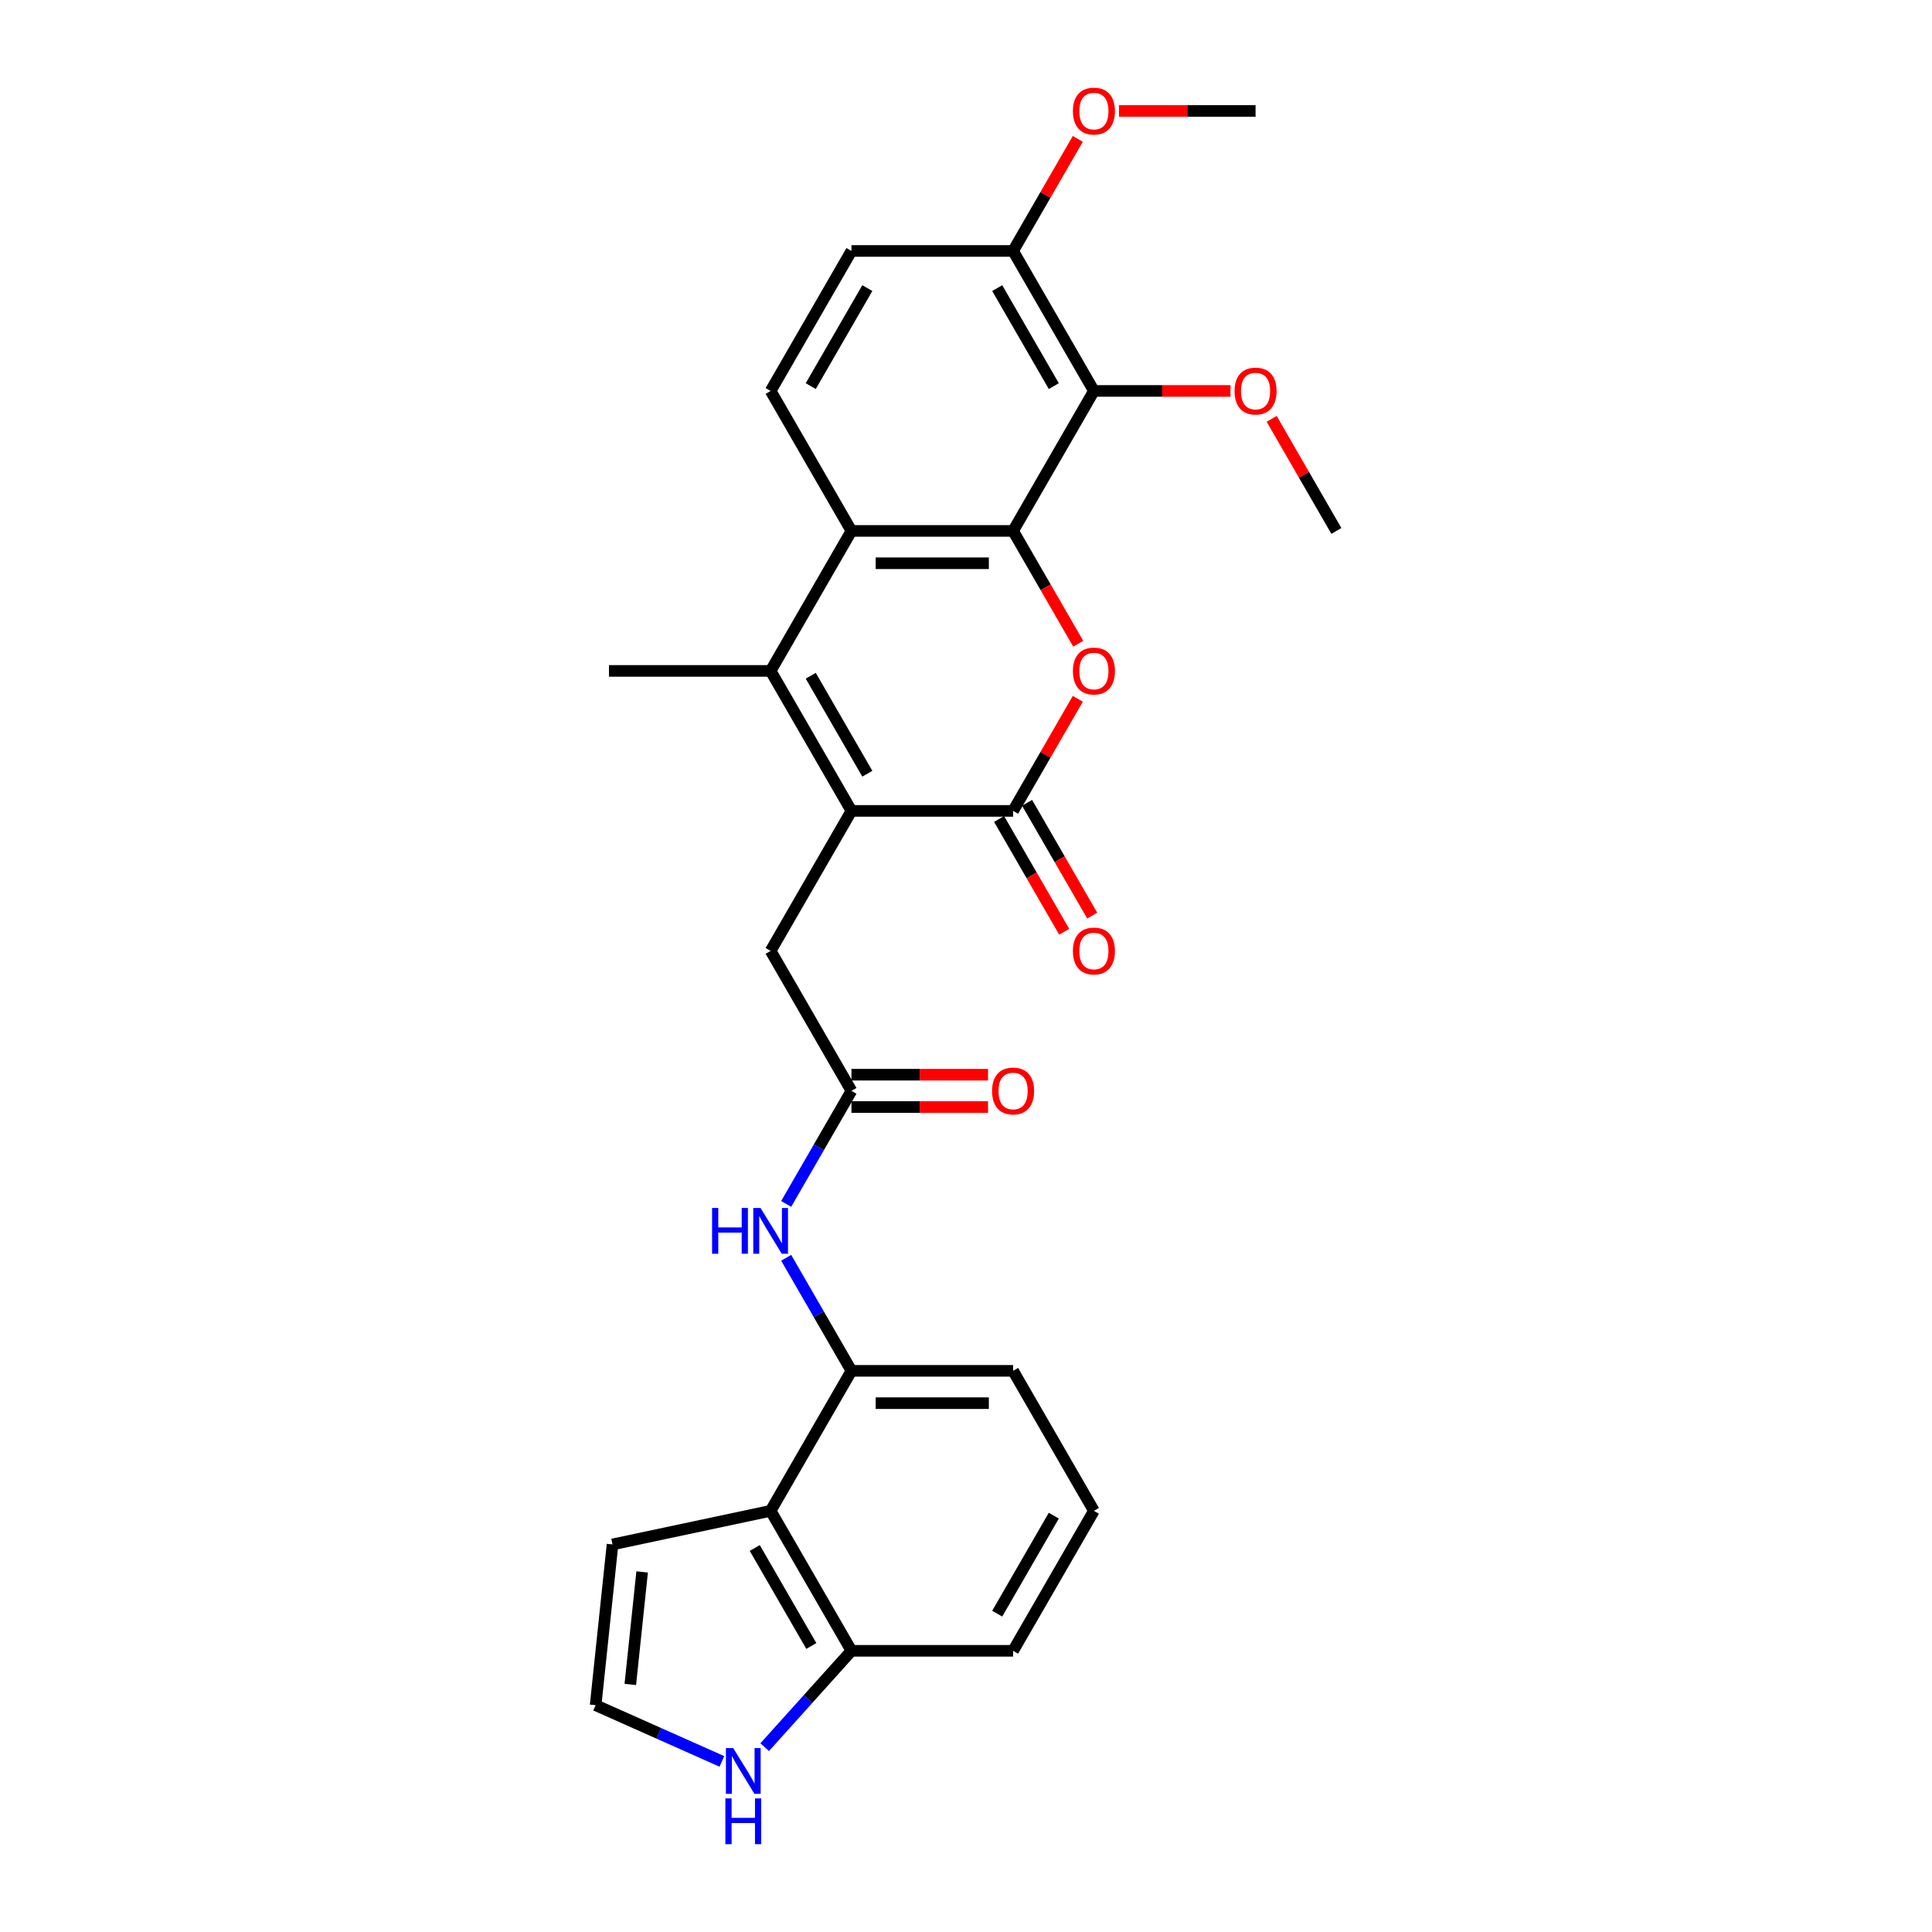 <?xml version='1.0' encoding='iso-8859-1'?>
<svg version='1.1' baseProfile='full'
              xmlns='http://www.w3.org/2000/svg'
                      xmlns:rdkit='http://www.rdkit.org/xml'
                      xmlns:xlink='http://www.w3.org/1999/xlink'
                  xml:space='preserve'
width='1000px' height='1000px' viewBox='0 0 1000 1000'>
<!-- END OF HEADER -->
<rect style='opacity:1.0;fill:#FFFFFF;stroke:none' width='1000' height='1000' x='0' y='0'> </rect>
<path class='bond-1' d='M 524.375,274.806 L 541.229,303.998' style='fill:none;fill-rule:evenodd;stroke:#000000;stroke-width:6px;stroke-linecap:butt;stroke-linejoin:miter;stroke-opacity:1' />
<path class='bond-1' d='M 541.229,303.998 L 558.083,333.19' style='fill:none;fill-rule:evenodd;stroke:#FF0000;stroke-width:6px;stroke-linecap:butt;stroke-linejoin:miter;stroke-opacity:1' />
<path class='bond-4' d='M 524.375,274.806 L 440.709,274.806' style='fill:none;fill-rule:evenodd;stroke:#000000;stroke-width:6px;stroke-linecap:butt;stroke-linejoin:miter;stroke-opacity:1' />
<path class='bond-4' d='M 511.825,291.539 L 453.259,291.539' style='fill:none;fill-rule:evenodd;stroke:#000000;stroke-width:6px;stroke-linecap:butt;stroke-linejoin:miter;stroke-opacity:1' />
<path class='bond-5' d='M 524.375,274.806 L 566.208,202.349' style='fill:none;fill-rule:evenodd;stroke:#000000;stroke-width:6px;stroke-linecap:butt;stroke-linejoin:miter;stroke-opacity:1' />
<path class='bond-0' d='M 440.709,419.719 L 398.876,347.262' style='fill:none;fill-rule:evenodd;stroke:#000000;stroke-width:6px;stroke-linecap:butt;stroke-linejoin:miter;stroke-opacity:1' />
<path class='bond-0' d='M 448.926,400.484 L 419.643,349.764' style='fill:none;fill-rule:evenodd;stroke:#000000;stroke-width:6px;stroke-linecap:butt;stroke-linejoin:miter;stroke-opacity:1' />
<path class='bond-10' d='M 440.709,419.719 L 398.876,492.176' style='fill:none;fill-rule:evenodd;stroke:#000000;stroke-width:6px;stroke-linecap:butt;stroke-linejoin:miter;stroke-opacity:1' />
<path class='bond-28' d='M 440.709,419.719 L 524.375,419.719' style='fill:none;fill-rule:evenodd;stroke:#000000;stroke-width:6px;stroke-linecap:butt;stroke-linejoin:miter;stroke-opacity:1' />
<path class='bond-2' d='M 557.871,361.703 L 541.123,390.711' style='fill:none;fill-rule:evenodd;stroke:#FF0000;stroke-width:6px;stroke-linecap:butt;stroke-linejoin:miter;stroke-opacity:1' />
<path class='bond-2' d='M 541.123,390.711 L 524.375,419.719' style='fill:none;fill-rule:evenodd;stroke:#000000;stroke-width:6px;stroke-linecap:butt;stroke-linejoin:miter;stroke-opacity:1' />
<path class='bond-16' d='M 517.129,423.902 L 533.983,453.094' style='fill:none;fill-rule:evenodd;stroke:#000000;stroke-width:6px;stroke-linecap:butt;stroke-linejoin:miter;stroke-opacity:1' />
<path class='bond-16' d='M 533.983,453.094 L 550.837,482.286' style='fill:none;fill-rule:evenodd;stroke:#FF0000;stroke-width:6px;stroke-linecap:butt;stroke-linejoin:miter;stroke-opacity:1' />
<path class='bond-16' d='M 531.621,415.536 L 548.475,444.728' style='fill:none;fill-rule:evenodd;stroke:#000000;stroke-width:6px;stroke-linecap:butt;stroke-linejoin:miter;stroke-opacity:1' />
<path class='bond-16' d='M 548.475,444.728 L 565.329,473.92' style='fill:none;fill-rule:evenodd;stroke:#FF0000;stroke-width:6px;stroke-linecap:butt;stroke-linejoin:miter;stroke-opacity:1' />
<path class='bond-3' d='M 398.876,347.262 L 440.709,274.806' style='fill:none;fill-rule:evenodd;stroke:#000000;stroke-width:6px;stroke-linecap:butt;stroke-linejoin:miter;stroke-opacity:1' />
<path class='bond-21' d='M 398.876,347.262 L 315.211,347.262' style='fill:none;fill-rule:evenodd;stroke:#000000;stroke-width:6px;stroke-linecap:butt;stroke-linejoin:miter;stroke-opacity:1' />
<path class='bond-11' d='M 440.709,274.806 L 398.876,202.349' style='fill:none;fill-rule:evenodd;stroke:#000000;stroke-width:6px;stroke-linecap:butt;stroke-linejoin:miter;stroke-opacity:1' />
<path class='bond-15' d='M 566.208,202.349 L 524.375,129.892' style='fill:none;fill-rule:evenodd;stroke:#000000;stroke-width:6px;stroke-linecap:butt;stroke-linejoin:miter;stroke-opacity:1' />
<path class='bond-15' d='M 545.442,199.847 L 516.159,149.127' style='fill:none;fill-rule:evenodd;stroke:#000000;stroke-width:6px;stroke-linecap:butt;stroke-linejoin:miter;stroke-opacity:1' />
<path class='bond-20' d='M 566.208,202.349 L 601.557,202.349' style='fill:none;fill-rule:evenodd;stroke:#000000;stroke-width:6px;stroke-linecap:butt;stroke-linejoin:miter;stroke-opacity:1' />
<path class='bond-20' d='M 601.557,202.349 L 636.905,202.349' style='fill:none;fill-rule:evenodd;stroke:#FF0000;stroke-width:6px;stroke-linecap:butt;stroke-linejoin:miter;stroke-opacity:1' />
<path class='bond-6' d='M 398.876,782.002 L 440.709,709.546' style='fill:none;fill-rule:evenodd;stroke:#000000;stroke-width:6px;stroke-linecap:butt;stroke-linejoin:miter;stroke-opacity:1' />
<path class='bond-13' d='M 398.876,782.002 L 440.709,854.459' style='fill:none;fill-rule:evenodd;stroke:#000000;stroke-width:6px;stroke-linecap:butt;stroke-linejoin:miter;stroke-opacity:1' />
<path class='bond-13' d='M 390.66,801.237 L 419.943,851.957' style='fill:none;fill-rule:evenodd;stroke:#000000;stroke-width:6px;stroke-linecap:butt;stroke-linejoin:miter;stroke-opacity:1' />
<path class='bond-17' d='M 398.876,782.002 L 317.039,799.397' style='fill:none;fill-rule:evenodd;stroke:#000000;stroke-width:6px;stroke-linecap:butt;stroke-linejoin:miter;stroke-opacity:1' />
<path class='bond-7' d='M 440.709,709.546 L 423.817,680.287' style='fill:none;fill-rule:evenodd;stroke:#000000;stroke-width:6px;stroke-linecap:butt;stroke-linejoin:miter;stroke-opacity:1' />
<path class='bond-7' d='M 423.817,680.287 L 406.924,651.028' style='fill:none;fill-rule:evenodd;stroke:#0000FF;stroke-width:6px;stroke-linecap:butt;stroke-linejoin:miter;stroke-opacity:1' />
<path class='bond-23' d='M 440.709,709.546 L 524.375,709.546' style='fill:none;fill-rule:evenodd;stroke:#000000;stroke-width:6px;stroke-linecap:butt;stroke-linejoin:miter;stroke-opacity:1' />
<path class='bond-23' d='M 453.259,726.279 L 511.825,726.279' style='fill:none;fill-rule:evenodd;stroke:#000000;stroke-width:6px;stroke-linecap:butt;stroke-linejoin:miter;stroke-opacity:1' />
<path class='bond-8' d='M 440.709,564.632 L 398.876,492.176' style='fill:none;fill-rule:evenodd;stroke:#000000;stroke-width:6px;stroke-linecap:butt;stroke-linejoin:miter;stroke-opacity:1' />
<path class='bond-9' d='M 440.709,564.632 L 423.817,593.891' style='fill:none;fill-rule:evenodd;stroke:#000000;stroke-width:6px;stroke-linecap:butt;stroke-linejoin:miter;stroke-opacity:1' />
<path class='bond-9' d='M 423.817,593.891 L 406.924,623.15' style='fill:none;fill-rule:evenodd;stroke:#0000FF;stroke-width:6px;stroke-linecap:butt;stroke-linejoin:miter;stroke-opacity:1' />
<path class='bond-18' d='M 440.709,572.999 L 476.058,572.999' style='fill:none;fill-rule:evenodd;stroke:#000000;stroke-width:6px;stroke-linecap:butt;stroke-linejoin:miter;stroke-opacity:1' />
<path class='bond-18' d='M 476.058,572.999 L 511.407,572.999' style='fill:none;fill-rule:evenodd;stroke:#FF0000;stroke-width:6px;stroke-linecap:butt;stroke-linejoin:miter;stroke-opacity:1' />
<path class='bond-18' d='M 440.709,556.266 L 476.058,556.266' style='fill:none;fill-rule:evenodd;stroke:#000000;stroke-width:6px;stroke-linecap:butt;stroke-linejoin:miter;stroke-opacity:1' />
<path class='bond-18' d='M 476.058,556.266 L 511.407,556.266' style='fill:none;fill-rule:evenodd;stroke:#FF0000;stroke-width:6px;stroke-linecap:butt;stroke-linejoin:miter;stroke-opacity:1' />
<path class='bond-29' d='M 398.876,202.349 L 440.709,129.892' style='fill:none;fill-rule:evenodd;stroke:#000000;stroke-width:6px;stroke-linecap:butt;stroke-linejoin:miter;stroke-opacity:1' />
<path class='bond-29' d='M 419.643,199.847 L 448.926,149.127' style='fill:none;fill-rule:evenodd;stroke:#000000;stroke-width:6px;stroke-linecap:butt;stroke-linejoin:miter;stroke-opacity:1' />
<path class='bond-12' d='M 395.803,904.332 L 418.256,879.396' style='fill:none;fill-rule:evenodd;stroke:#0000FF;stroke-width:6px;stroke-linecap:butt;stroke-linejoin:miter;stroke-opacity:1' />
<path class='bond-12' d='M 418.256,879.396 L 440.709,854.459' style='fill:none;fill-rule:evenodd;stroke:#000000;stroke-width:6px;stroke-linecap:butt;stroke-linejoin:miter;stroke-opacity:1' />
<path class='bond-31' d='M 373.649,911.703 L 340.971,897.154' style='fill:none;fill-rule:evenodd;stroke:#0000FF;stroke-width:6px;stroke-linecap:butt;stroke-linejoin:miter;stroke-opacity:1' />
<path class='bond-31' d='M 340.971,897.154 L 308.293,882.605' style='fill:none;fill-rule:evenodd;stroke:#000000;stroke-width:6px;stroke-linecap:butt;stroke-linejoin:miter;stroke-opacity:1' />
<path class='bond-30' d='M 440.709,854.459 L 524.375,854.459' style='fill:none;fill-rule:evenodd;stroke:#000000;stroke-width:6px;stroke-linecap:butt;stroke-linejoin:miter;stroke-opacity:1' />
<path class='bond-14' d='M 308.293,882.605 L 317.039,799.397' style='fill:none;fill-rule:evenodd;stroke:#000000;stroke-width:6px;stroke-linecap:butt;stroke-linejoin:miter;stroke-opacity:1' />
<path class='bond-14' d='M 326.247,871.873 L 332.369,813.628' style='fill:none;fill-rule:evenodd;stroke:#000000;stroke-width:6px;stroke-linecap:butt;stroke-linejoin:miter;stroke-opacity:1' />
<path class='bond-19' d='M 524.375,129.892 L 440.709,129.892' style='fill:none;fill-rule:evenodd;stroke:#000000;stroke-width:6px;stroke-linecap:butt;stroke-linejoin:miter;stroke-opacity:1' />
<path class='bond-22' d='M 524.375,129.892 L 541.123,100.884' style='fill:none;fill-rule:evenodd;stroke:#000000;stroke-width:6px;stroke-linecap:butt;stroke-linejoin:miter;stroke-opacity:1' />
<path class='bond-22' d='M 541.123,100.884 L 557.871,71.876' style='fill:none;fill-rule:evenodd;stroke:#FF0000;stroke-width:6px;stroke-linecap:butt;stroke-linejoin:miter;stroke-opacity:1' />
<path class='bond-26' d='M 658.211,216.79 L 674.959,245.798' style='fill:none;fill-rule:evenodd;stroke:#FF0000;stroke-width:6px;stroke-linecap:butt;stroke-linejoin:miter;stroke-opacity:1' />
<path class='bond-26' d='M 674.959,245.798 L 691.707,274.806' style='fill:none;fill-rule:evenodd;stroke:#000000;stroke-width:6px;stroke-linecap:butt;stroke-linejoin:miter;stroke-opacity:1' />
<path class='bond-27' d='M 579.176,57.435 L 614.525,57.435' style='fill:none;fill-rule:evenodd;stroke:#FF0000;stroke-width:6px;stroke-linecap:butt;stroke-linejoin:miter;stroke-opacity:1' />
<path class='bond-27' d='M 614.525,57.435 L 649.874,57.435' style='fill:none;fill-rule:evenodd;stroke:#000000;stroke-width:6px;stroke-linecap:butt;stroke-linejoin:miter;stroke-opacity:1' />
<path class='bond-24' d='M 524.375,709.546 L 566.208,782.002' style='fill:none;fill-rule:evenodd;stroke:#000000;stroke-width:6px;stroke-linecap:butt;stroke-linejoin:miter;stroke-opacity:1' />
<path class='bond-25' d='M 566.208,782.002 L 524.375,854.459' style='fill:none;fill-rule:evenodd;stroke:#000000;stroke-width:6px;stroke-linecap:butt;stroke-linejoin:miter;stroke-opacity:1' />
<path class='bond-25' d='M 545.442,784.504 L 516.159,835.224' style='fill:none;fill-rule:evenodd;stroke:#000000;stroke-width:6px;stroke-linecap:butt;stroke-linejoin:miter;stroke-opacity:1' />
<path  class='atom-2' d='M 555.331 347.329
Q 555.331 341.64, 558.143 338.461
Q 560.954 335.281, 566.208 335.281
Q 571.462 335.281, 574.273 338.461
Q 577.084 341.64, 577.084 347.329
Q 577.084 353.085, 574.24 356.365
Q 571.395 359.611, 566.208 359.611
Q 560.987 359.611, 558.143 356.365
Q 555.331 353.119, 555.331 347.329
M 566.208 356.934
Q 569.822 356.934, 571.763 354.524
Q 573.738 352.081, 573.738 347.329
Q 573.738 342.677, 571.763 340.335
Q 569.822 337.959, 566.208 337.959
Q 562.594 337.959, 560.619 340.301
Q 558.678 342.644, 558.678 347.329
Q 558.678 352.115, 560.619 354.524
Q 562.594 356.934, 566.208 356.934
' fill='#FF0000'/>
<path  class='atom-10' d='M 368.573 625.242
L 371.785 625.242
L 371.785 635.315
L 383.9 635.315
L 383.9 625.242
L 387.113 625.242
L 387.113 648.936
L 383.9 648.936
L 383.9 637.993
L 371.785 637.993
L 371.785 648.936
L 368.573 648.936
L 368.573 625.242
' fill='#0000FF'/>
<path  class='atom-10' d='M 393.639 625.242
L 401.403 637.792
Q 402.173 639.03, 403.411 641.272
Q 404.649 643.515, 404.716 643.648
L 404.716 625.242
L 407.862 625.242
L 407.862 648.936
L 404.616 648.936
L 396.283 635.215
Q 395.312 633.608, 394.275 631.768
Q 393.271 629.927, 392.97 629.358
L 392.97 648.936
L 389.891 648.936
L 389.891 625.242
L 393.639 625.242
' fill='#0000FF'/>
<path  class='atom-13' d='M 379.488 904.788
L 387.253 917.338
Q 388.022 918.576, 389.261 920.818
Q 390.499 923.06, 390.566 923.194
L 390.566 904.788
L 393.712 904.788
L 393.712 928.482
L 390.465 928.482
L 382.132 914.761
Q 381.162 913.154, 380.124 911.314
Q 379.12 909.473, 378.819 908.904
L 378.819 928.482
L 375.74 928.482
L 375.74 904.788
L 379.488 904.788
' fill='#0000FF'/>
<path  class='atom-13' d='M 375.456 930.851
L 378.669 930.851
L 378.669 940.925
L 390.783 940.925
L 390.783 930.851
L 393.996 930.851
L 393.996 954.545
L 390.783 954.545
L 390.783 943.602
L 378.669 943.602
L 378.669 954.545
L 375.456 954.545
L 375.456 930.851
' fill='#0000FF'/>
<path  class='atom-17' d='M 555.331 492.243
Q 555.331 486.553, 558.143 483.374
Q 560.954 480.195, 566.208 480.195
Q 571.462 480.195, 574.273 483.374
Q 577.084 486.553, 577.084 492.243
Q 577.084 497.999, 574.24 501.278
Q 571.395 504.525, 566.208 504.525
Q 560.987 504.525, 558.143 501.278
Q 555.331 498.032, 555.331 492.243
M 566.208 501.847
Q 569.822 501.847, 571.763 499.438
Q 573.738 496.995, 573.738 492.243
Q 573.738 487.591, 571.763 485.248
Q 569.822 482.872, 566.208 482.872
Q 562.594 482.872, 560.619 485.215
Q 558.678 487.557, 558.678 492.243
Q 558.678 497.028, 560.619 499.438
Q 562.594 501.847, 566.208 501.847
' fill='#FF0000'/>
<path  class='atom-19' d='M 513.498 564.699
Q 513.498 559.01, 516.31 555.831
Q 519.121 552.651, 524.375 552.651
Q 529.629 552.651, 532.44 555.831
Q 535.252 559.01, 535.252 564.699
Q 535.252 570.455, 532.407 573.735
Q 529.562 576.981, 524.375 576.981
Q 519.154 576.981, 516.31 573.735
Q 513.498 570.489, 513.498 564.699
M 524.375 574.304
Q 527.989 574.304, 529.93 571.894
Q 531.905 569.451, 531.905 564.699
Q 531.905 560.047, 529.93 557.705
Q 527.989 555.329, 524.375 555.329
Q 520.761 555.329, 518.786 557.671
Q 516.845 560.014, 516.845 564.699
Q 516.845 569.485, 518.786 571.894
Q 520.761 574.304, 524.375 574.304
' fill='#FF0000'/>
<path  class='atom-21' d='M 638.997 202.416
Q 638.997 196.727, 641.808 193.547
Q 644.619 190.368, 649.874 190.368
Q 655.128 190.368, 657.939 193.547
Q 660.75 196.727, 660.75 202.416
Q 660.75 208.172, 657.906 211.452
Q 655.061 214.698, 649.874 214.698
Q 644.653 214.698, 641.808 211.452
Q 638.997 208.205, 638.997 202.416
M 649.874 212.021
Q 653.488 212.021, 655.429 209.611
Q 657.404 207.168, 657.404 202.416
Q 657.404 197.764, 655.429 195.421
Q 653.488 193.045, 649.874 193.045
Q 646.259 193.045, 644.285 195.388
Q 642.344 197.731, 642.344 202.416
Q 642.344 207.201, 644.285 209.611
Q 646.259 212.021, 649.874 212.021
' fill='#FF0000'/>
<path  class='atom-23' d='M 555.331 57.502
Q 555.331 51.813, 558.143 48.634
Q 560.954 45.455, 566.208 45.455
Q 571.462 45.455, 574.273 48.634
Q 577.084 51.813, 577.084 57.502
Q 577.084 63.259, 574.24 66.538
Q 571.395 69.785, 566.208 69.785
Q 560.987 69.785, 558.143 66.538
Q 555.331 63.292, 555.331 57.502
M 566.208 67.107
Q 569.822 67.107, 571.763 64.698
Q 573.738 62.255, 573.738 57.502
Q 573.738 52.851, 571.763 50.508
Q 569.822 48.132, 566.208 48.132
Q 562.594 48.132, 560.619 50.474
Q 558.678 52.817, 558.678 57.502
Q 558.678 62.288, 560.619 64.698
Q 562.594 67.107, 566.208 67.107
' fill='#FF0000'/>
</svg>
